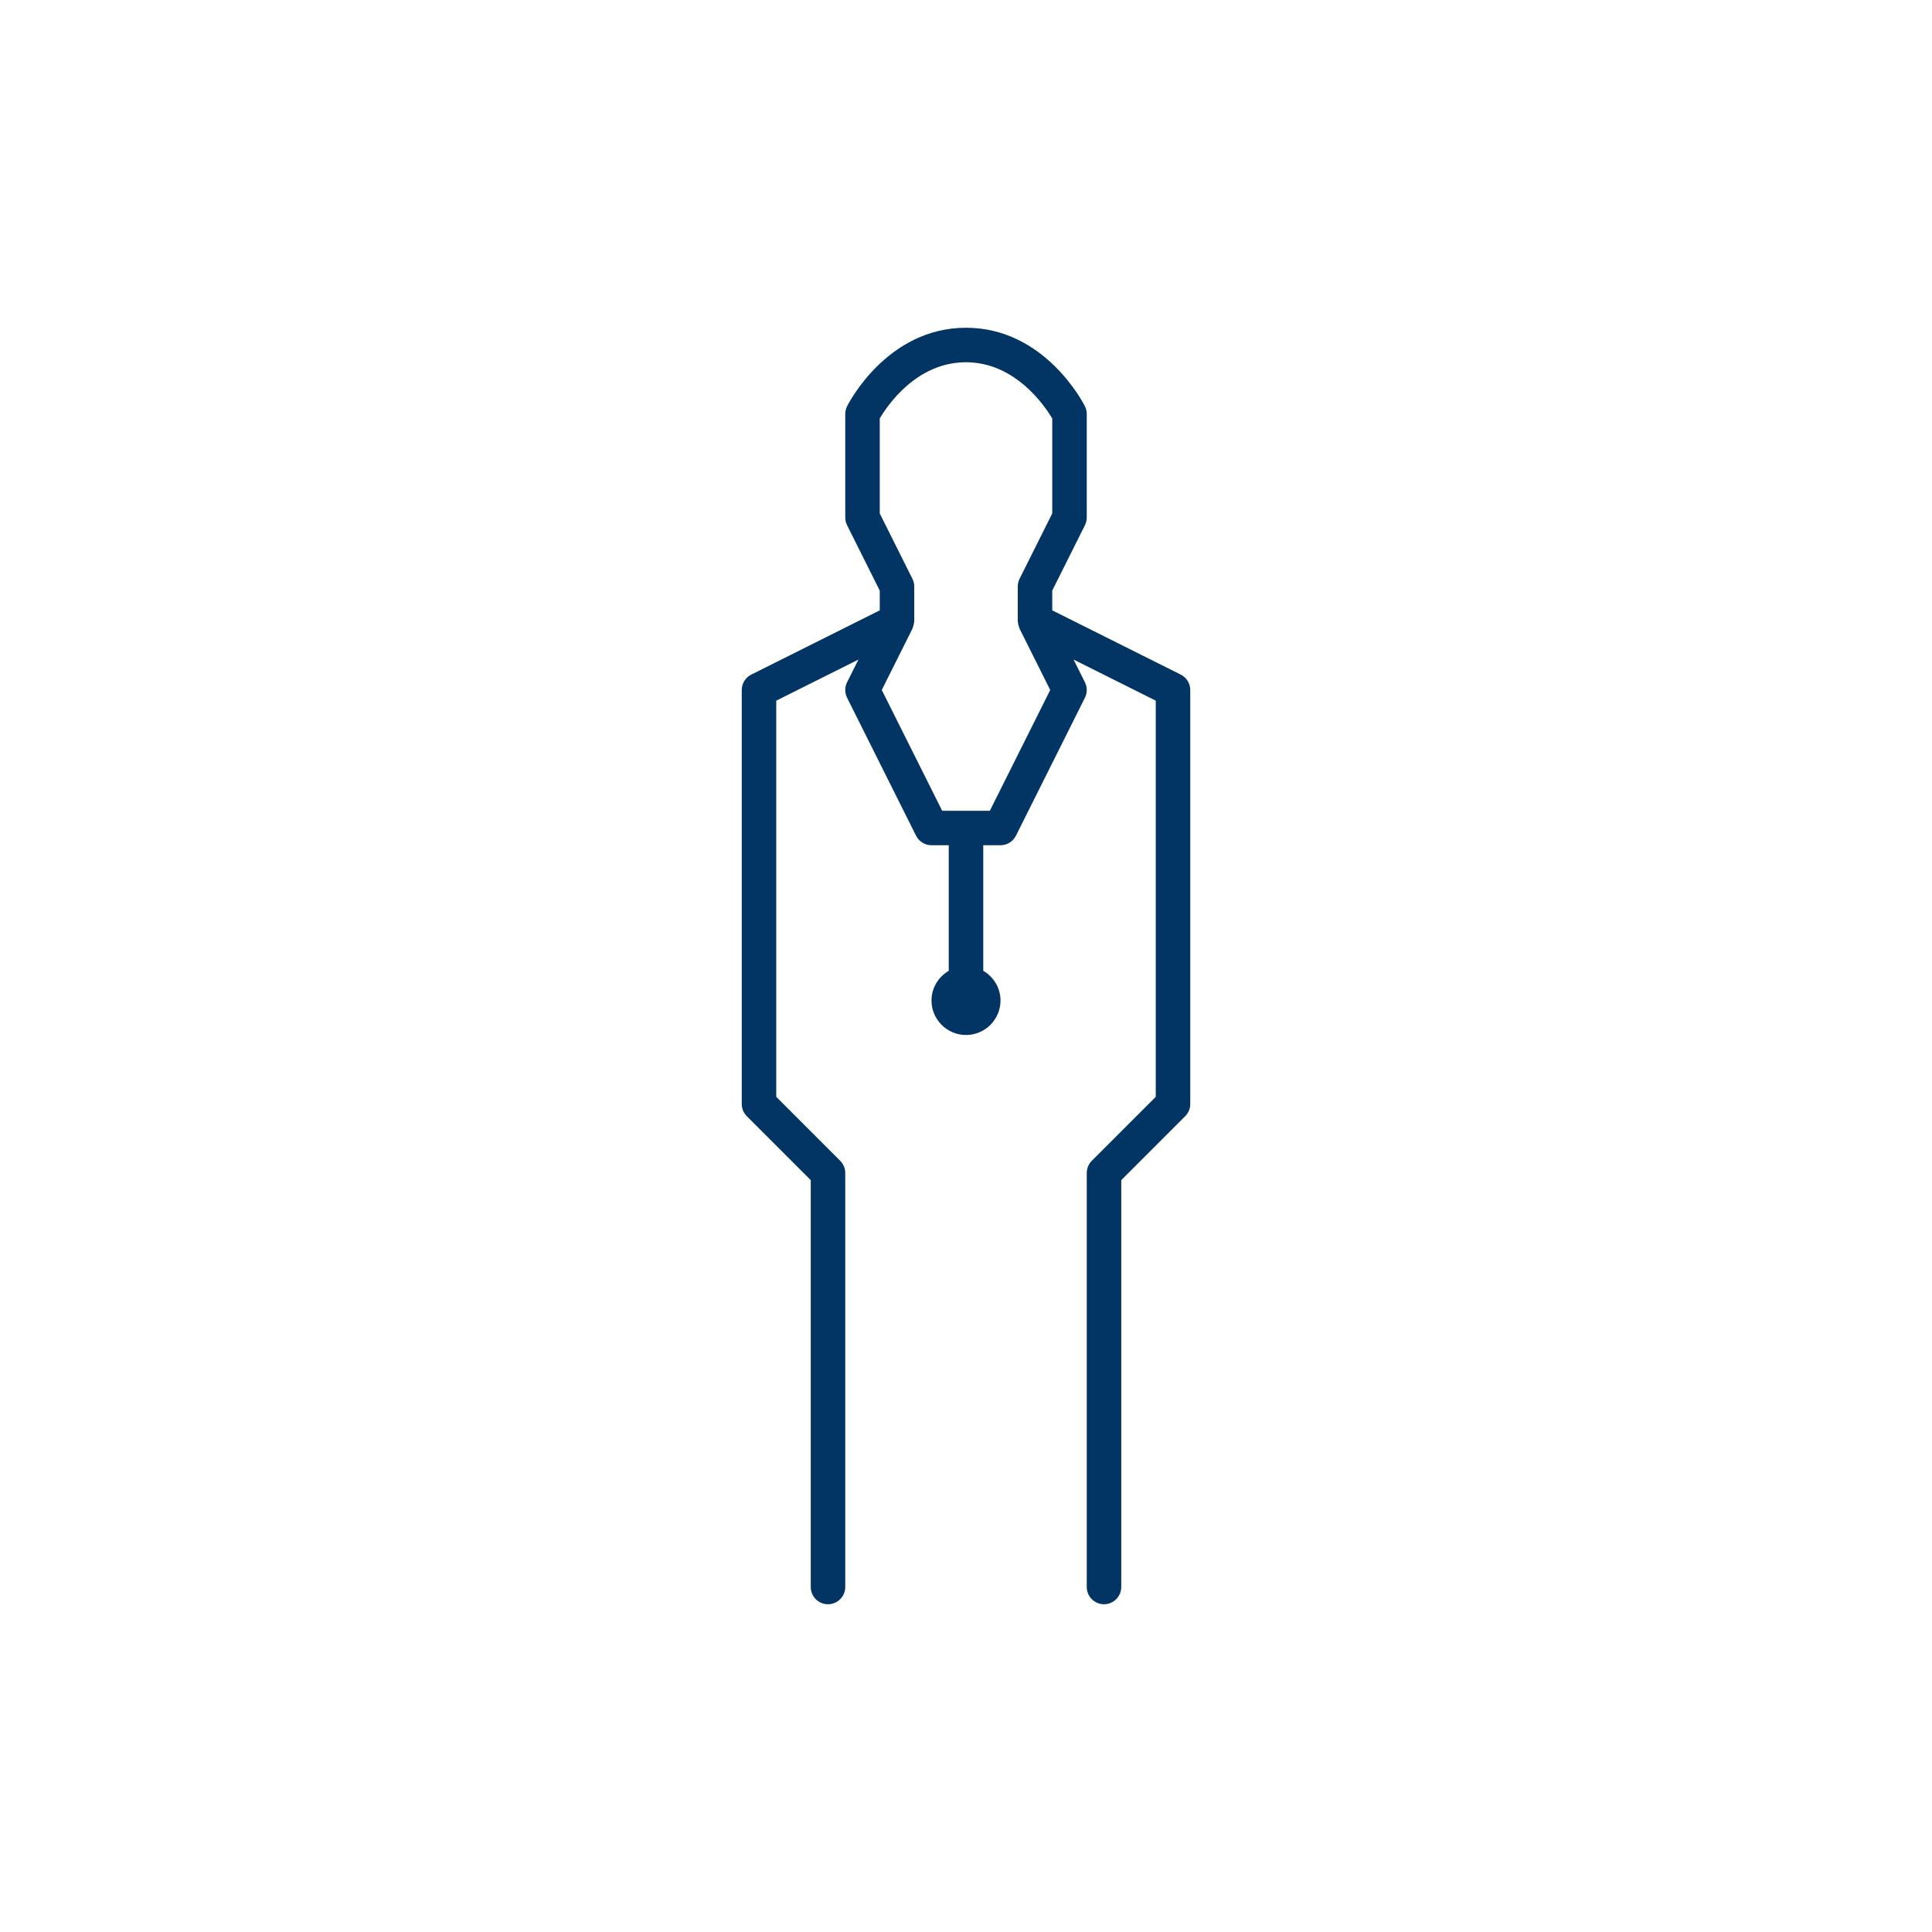<svg xmlns="http://www.w3.org/2000/svg" xmlns:xlink="http://www.w3.org/1999/xlink" version="1.0" x="0px" y="0px" viewBox="-20 -20 140 140" xml:space="preserve" data-icon="true" fill="#023564"><path fill="#023564" d="M65.559,28.882l-9.309-4.654v-1.433l2.368-4.736c0.086-0.174,0.132-0.365,0.132-0.559V10  c0-0.194-0.045-0.385-0.132-0.559C58.502,9.208,55.707,3.75,50,3.75s-8.502,5.458-8.618,5.691C41.295,9.615,41.25,9.806,41.25,10  v7.5c0,0.194,0.045,0.385,0.132,0.559l2.368,4.736v1.433l-9.309,4.654C34.018,29.094,33.75,29.526,33.75,30v30  c0,0.332,0.132,0.649,0.366,0.884l4.634,4.634V95c0,0.69,0.56,1.25,1.25,1.25s1.25-0.56,1.25-1.25V65  c0-0.332-0.132-0.649-0.366-0.884l-4.634-4.634v-28.71l5.955-2.977l-0.823,1.646c-0.176,0.352-0.176,0.766,0,1.118l5,10  c0.212,0.423,0.645,0.691,1.118,0.691h1.25v9.098c-0.744,0.434-1.25,1.231-1.25,2.152c0,1.378,1.122,2.5,2.5,2.5s2.5-1.122,2.5-2.5  c0-0.921-0.506-1.719-1.25-2.152V41.25h1.25c0.474,0,0.906-0.268,1.118-0.691l5-10c0.176-0.352,0.176-0.766,0-1.118l-0.823-1.646  l5.955,2.977v28.71l-4.634,4.634C58.882,64.351,58.75,64.668,58.75,65v30c0,0.69,0.56,1.25,1.25,1.25s1.25-0.56,1.25-1.25V65.518  l4.634-4.634c0.234-0.234,0.366-0.552,0.366-0.884V30C66.25,29.526,65.982,29.094,65.559,28.882z M51.728,38.75h-3.455L43.897,30  l2.221-4.441c0.011-0.021,0.009-0.045,0.018-0.066c0.047-0.109,0.078-0.223,0.093-0.343c0.004-0.035,0.013-0.068,0.015-0.103  c0-0.016,0.006-0.03,0.006-0.046v-2.5c0-0.194-0.045-0.385-0.132-0.559l-2.368-4.736v-6.883C44.28,9.419,46.398,6.25,50,6.25  c3.576,0,5.716,3.177,6.25,4.075v6.88l-2.368,4.736c-0.086,0.174-0.132,0.365-0.132,0.559V25c0,0.016,0.006,0.031,0.006,0.046  c0.001,0.035,0.01,0.068,0.015,0.103c0.015,0.12,0.045,0.234,0.093,0.343c0.009,0.021,0.007,0.045,0.018,0.066L56.103,30  L51.728,38.75z"></path></svg>
